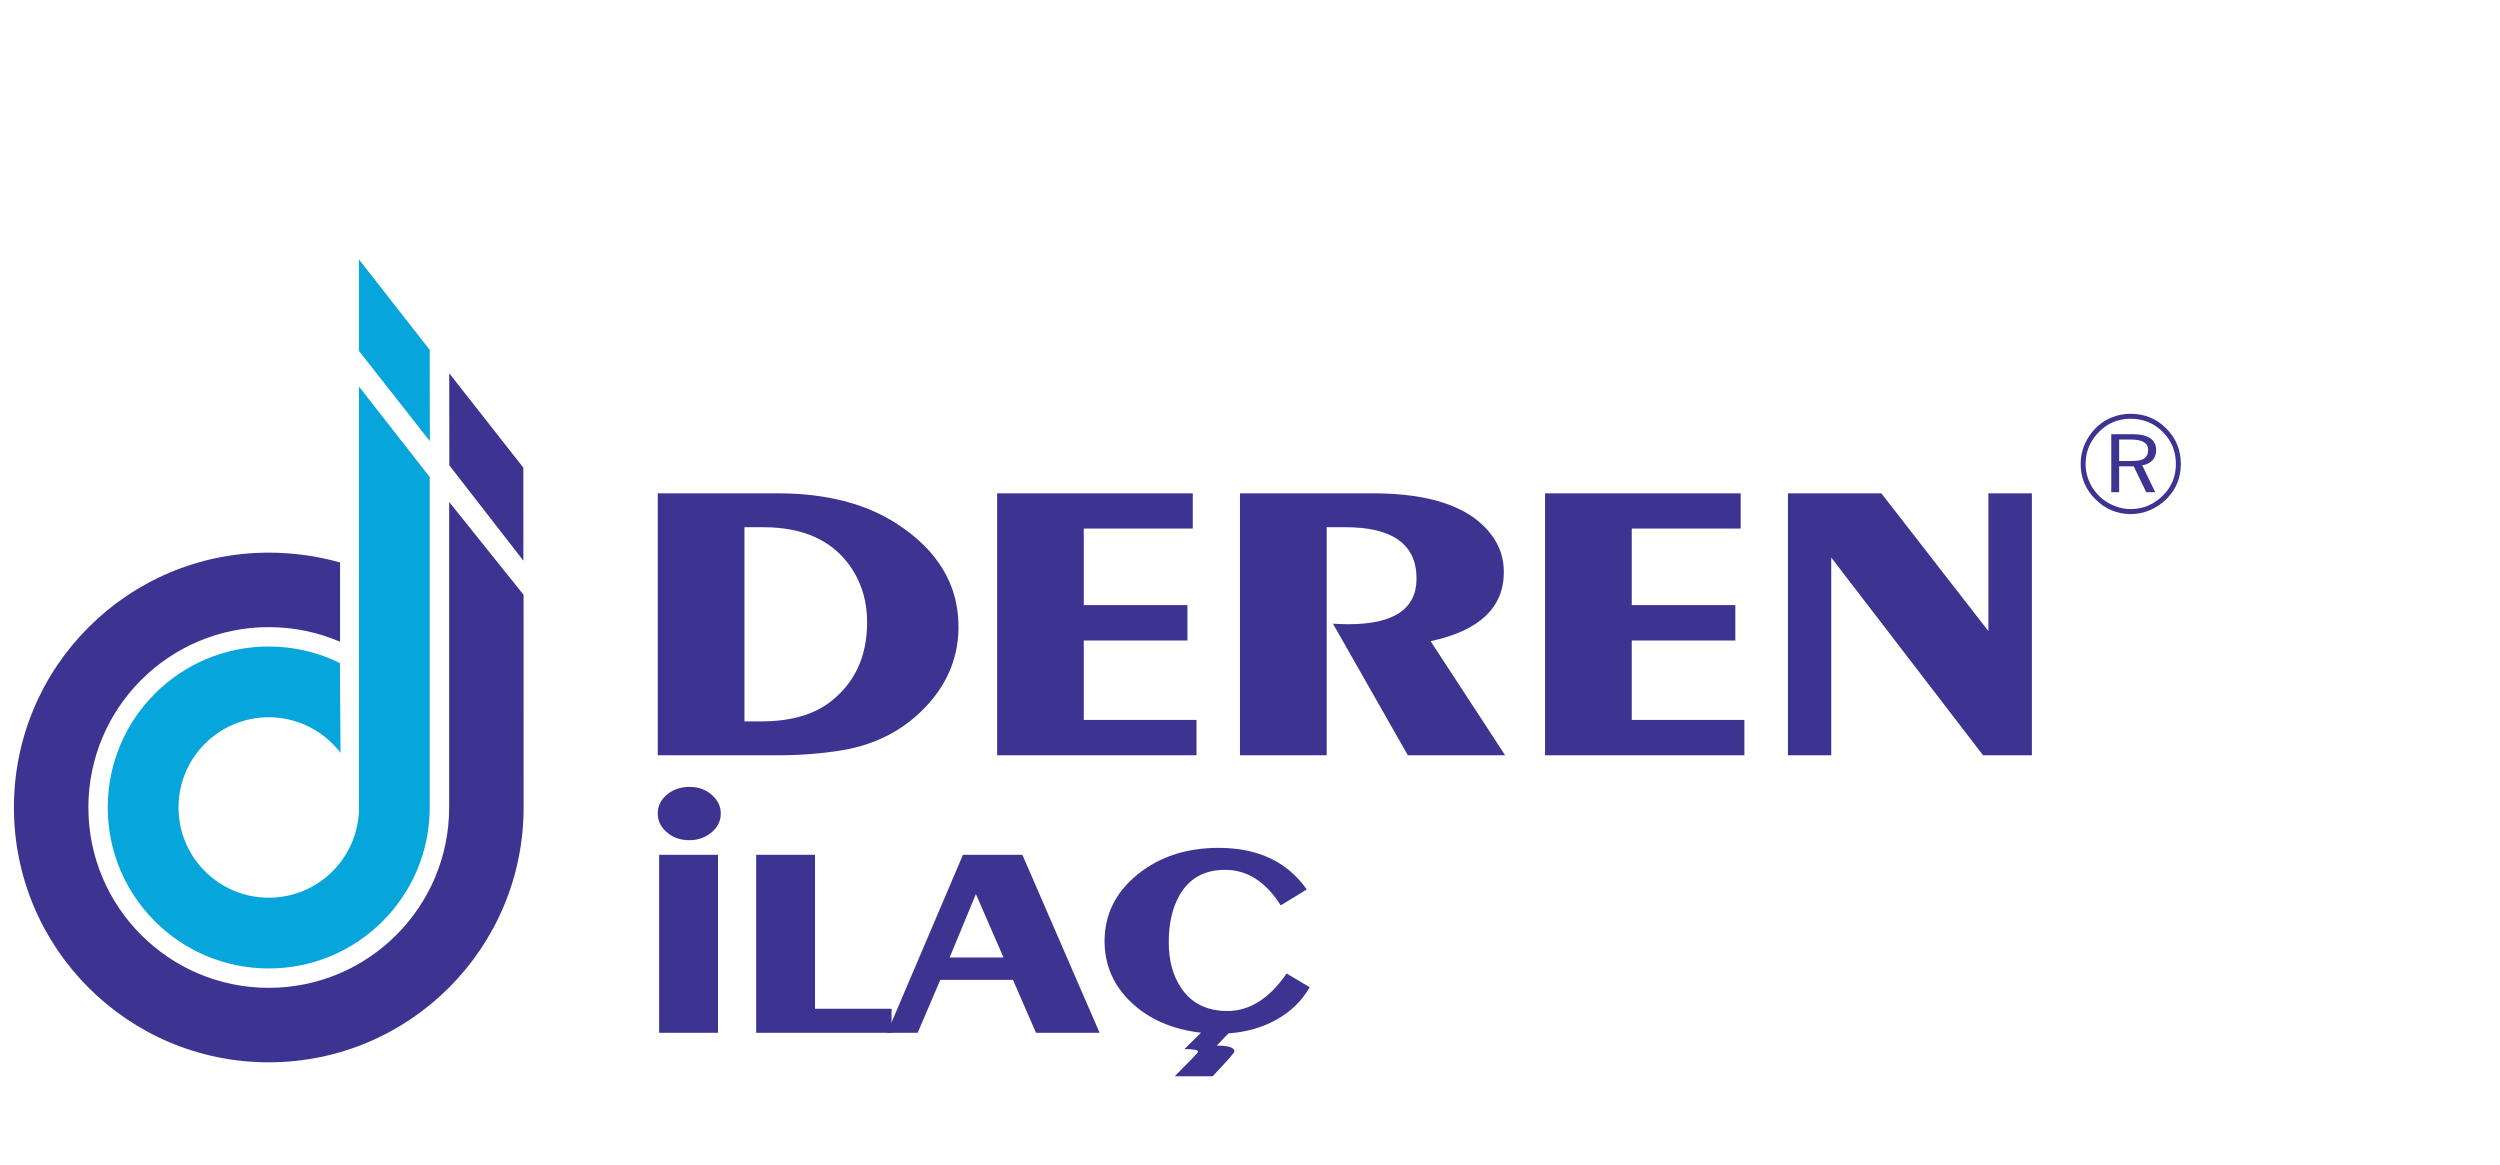<?xml version="1.0" encoding="utf-8"?>
<!-- Generator: Adobe Illustrator 16.0.0, SVG Export Plug-In . SVG Version: 6.00 Build 0)  -->
<!DOCTYPE svg PUBLIC "-//W3C//DTD SVG 1.1//EN" "http://www.w3.org/Graphics/SVG/1.1/DTD/svg11.dtd">
<svg version="1.1" id="Layer_1" xmlns="http://www.w3.org/2000/svg" xmlns:xlink="http://www.w3.org/1999/xlink" x="0px" y="0px"
	 width="499.971px" height="233px" viewBox="0 0 499.971 233" enable-background="new 0 0 499.971 233" xml:space="preserve">
<path fill="#06A5DB" d="M67.979,132.605c-4.297-2.117-9.128-3.31-14.234-3.31c-17.779,0-32.198,14.411-32.198,32.192
	c0,17.777,14.419,32.195,32.198,32.195c17.778,0,32.194-14.418,32.194-32.195V95.4L71.785,77.3v83.416l0.014,0.771
	c0,9.965-8.092,18.043-18.054,18.043c-9.966,0-18.044-8.078-18.044-18.043c0-9.969,8.078-18.041,18.044-18.041
	c5.85,0,11.055,2.787,14.354,7.109L67.979,132.605z"/>
<path fill="#3C3490" d="M68.009,112.494v15.852c-4.378-1.886-9.199-2.927-14.265-2.927c-19.924,0-36.07,16.146-36.07,36.067
	c0,19.918,16.146,36.07,36.07,36.07c19.919,0,36.081-16.152,36.081-36.07v-61.103l14.886,18.57l0.006,42.53
	c0,28.146-22.829,50.968-50.973,50.968c-28.147,0.001-50.962-22.82-50.962-50.966c0-28.143,22.814-50.964,50.962-50.964
	C58.648,110.524,63.512,111.202,68.009,112.494"/>
<polygon fill="#06A5DB" points="85.962,88.228 85.939,69.973 71.78,51.874 71.78,70.166 "/>
<polygon fill="#3C3490" points="89.861,93.062 89.839,74.648 104.666,93.529 104.669,112.131 "/>
<path fill="#3C3490" d="M131.542,151.05V98.657h23.965c9.616,0,17.539,2.021,23.771,6.042c8.273,5.336,12.408,12.218,12.408,20.637
	c0,5.734-1.957,10.828-5.88,15.273c-4.484,5.082-10.271,8.229-17.366,9.428c-4.049,0.676-8.381,1.012-12.997,1.012L131.542,151.05
	L131.542,151.05L131.542,151.05z M148.882,144.271h3.293c5.891,0,10.524-1.309,13.908-3.934c4.894-3.795,7.331-9.096,7.331-15.906
	c0-3.918-0.962-7.408-2.902-10.471c-3.622-5.679-9.586-8.525-17.883-8.525h-3.747V144.271L148.882,144.271z"/>
<polygon fill="#3C3490" points="199.417,151.046 199.417,98.661 238.542,98.661 238.542,105.707 216.742,105.707 216.742,121.014 
	237.471,121.014 237.471,128.094 216.742,128.094 216.742,143.975 239.285,143.975 239.285,151.046 "/>
<path fill="#3C3490" d="M247.981,151.046V98.66h26.585c11.74,0,19.679,2.806,23.789,8.418c1.597,2.147,2.396,4.592,2.396,7.328
	c0,7.12-4.886,11.727-14.646,13.821l14.902,22.816h-19.457l-14.975-26.311c1.235,0.072,2.258,0.105,3.075,0.105
	c9.095,0,13.638-3.043,13.638-9.125c0-6.854-4.771-10.278-14.312-10.278h-3.654v45.607h-17.339L247.981,151.046L247.981,151.046z"/>
<polygon fill="#3C3490" points="308.992,151.046 308.992,98.661 348.115,98.661 348.115,105.707 326.332,105.707 326.332,121.014 
	347.047,121.014 347.047,128.094 326.332,128.094 326.332,143.975 348.859,143.975 348.859,151.046 "/>
<polygon fill="#3C3490" points="357.564,151.046 357.564,98.661 376.248,98.661 397.654,126.209 397.654,98.661 406.354,98.661 
	406.354,151.046 396.59,151.046 366.23,111.506 366.23,151.046 "/>
<path fill="#3C3490" d="M131.818,170.947h11.774v35.605h-11.774V170.947z M137.95,157.37c1.817,0,3.339,0.584,4.573,1.748
	c1.088,1.016,1.624,2.213,1.624,3.582c0,1.575-0.697,2.896-2.081,3.961c-1.197,0.907-2.604,1.366-4.228,1.366
	c-1.878,0-3.434-0.588-4.679-1.758c-1.089-1.015-1.617-2.222-1.617-3.603c0-1.562,0.69-2.879,2.078-3.94
	C134.794,157.822,136.237,157.37,137.95,157.37"/>
<polygon fill="#3C3490" points="151.227,206.55 151.227,170.947 162.993,170.947 162.993,201.74 178.298,201.74 178.298,206.55 "/>
<path fill="#3C3490" d="M177.411,206.55l15.172-35.603h11.881l15.445,35.603h-12.722l-4.606-10.588h-14.535l-4.521,10.588H177.411z
	 M189.915,191.484h10.772l-5.518-12.68L189.915,191.484z"/>
<path fill="#3C3490" d="M245.665,206.665l-2.332,2.444c2.354,0,3.539,0.386,3.539,1.156c0,0.248-1.444,1.901-4.354,4.973h-7.585
	c3.114-3.116,4.672-4.754,4.672-4.916c0-0.348-0.913-0.522-2.73-0.522l3.321-3.272c-5.688-0.647-10.312-2.651-13.889-5.989
	c-3.606-3.394-5.406-7.502-5.406-12.313c0-5.356,2.226-9.834,6.679-13.41c4.366-3.504,9.737-5.256,16.132-5.256
	c7.854,0,13.726,2.776,17.624,8.319l-5.208,3.179c-2.993-4.731-6.696-7.101-11.118-7.101c-4.094,0-7.104,1.649-9.038,4.944
	c-1.493,2.527-2.235,5.707-2.235,9.543c0,3.673,0.834,6.731,2.525,9.195c2.063,3.036,5.134,4.547,9.191,4.547
	c4.46,0,8.417-2.496,11.858-7.498l4.613,2.746c-1.56,2.713-3.753,4.869-6.615,6.463
	C252.477,205.493,249.251,206.411,245.665,206.665"/>
<path fill="#3C3490" d="M426.113,82.756c2.799,0,5.178,0.98,7.134,2.947c1.931,1.939,2.895,4.299,2.895,7.08
	c0,2.789-0.964,5.135-2.895,7.038c-0.978,0.961-2.078,1.697-3.301,2.215c-1.22,0.519-2.499,0.775-3.833,0.775
	c-2.717,0-5.069-0.987-7.053-2.964c-1.968-1.945-2.951-4.301-2.951-7.063c0-2.003,0.567-3.859,1.704-5.57
	c1.135-1.712,2.619-2.949,4.457-3.717C423.47,83.001,424.75,82.756,426.113,82.756 M435.153,92.784c0-2.517-0.876-4.651-2.635-6.408
	c-1.755-1.756-3.893-2.633-6.405-2.633c-2.49,0-4.593,0.869-6.312,2.606c-1.804,1.819-2.703,3.965-2.703,6.435
	c0,1.811,0.513,3.473,1.537,4.986c1.022,1.515,2.373,2.622,4.047,3.326c1.104,0.476,2.25,0.714,3.431,0.714
	c2.459,0,4.602-0.896,6.42-2.688C434.279,97.412,435.153,95.298,435.153,92.784 M426.415,86.831c3.189,0,4.787,1.064,4.787,3.195
	c0,0.834-0.252,1.514-0.763,2.052c-0.509,0.535-1.183,0.857-2.023,0.968l2.605,5.391h-1.796l-2.5-5.171h-2.919v5.171h-1.578V86.831
	H426.415z M426.113,87.9h-2.306v4.294h2.306c1.105,0,1.899-0.106,2.373-0.318c0.74-0.327,1.112-0.964,1.112-1.905
	C429.599,88.588,428.436,87.9,426.113,87.9"/>
</svg>
